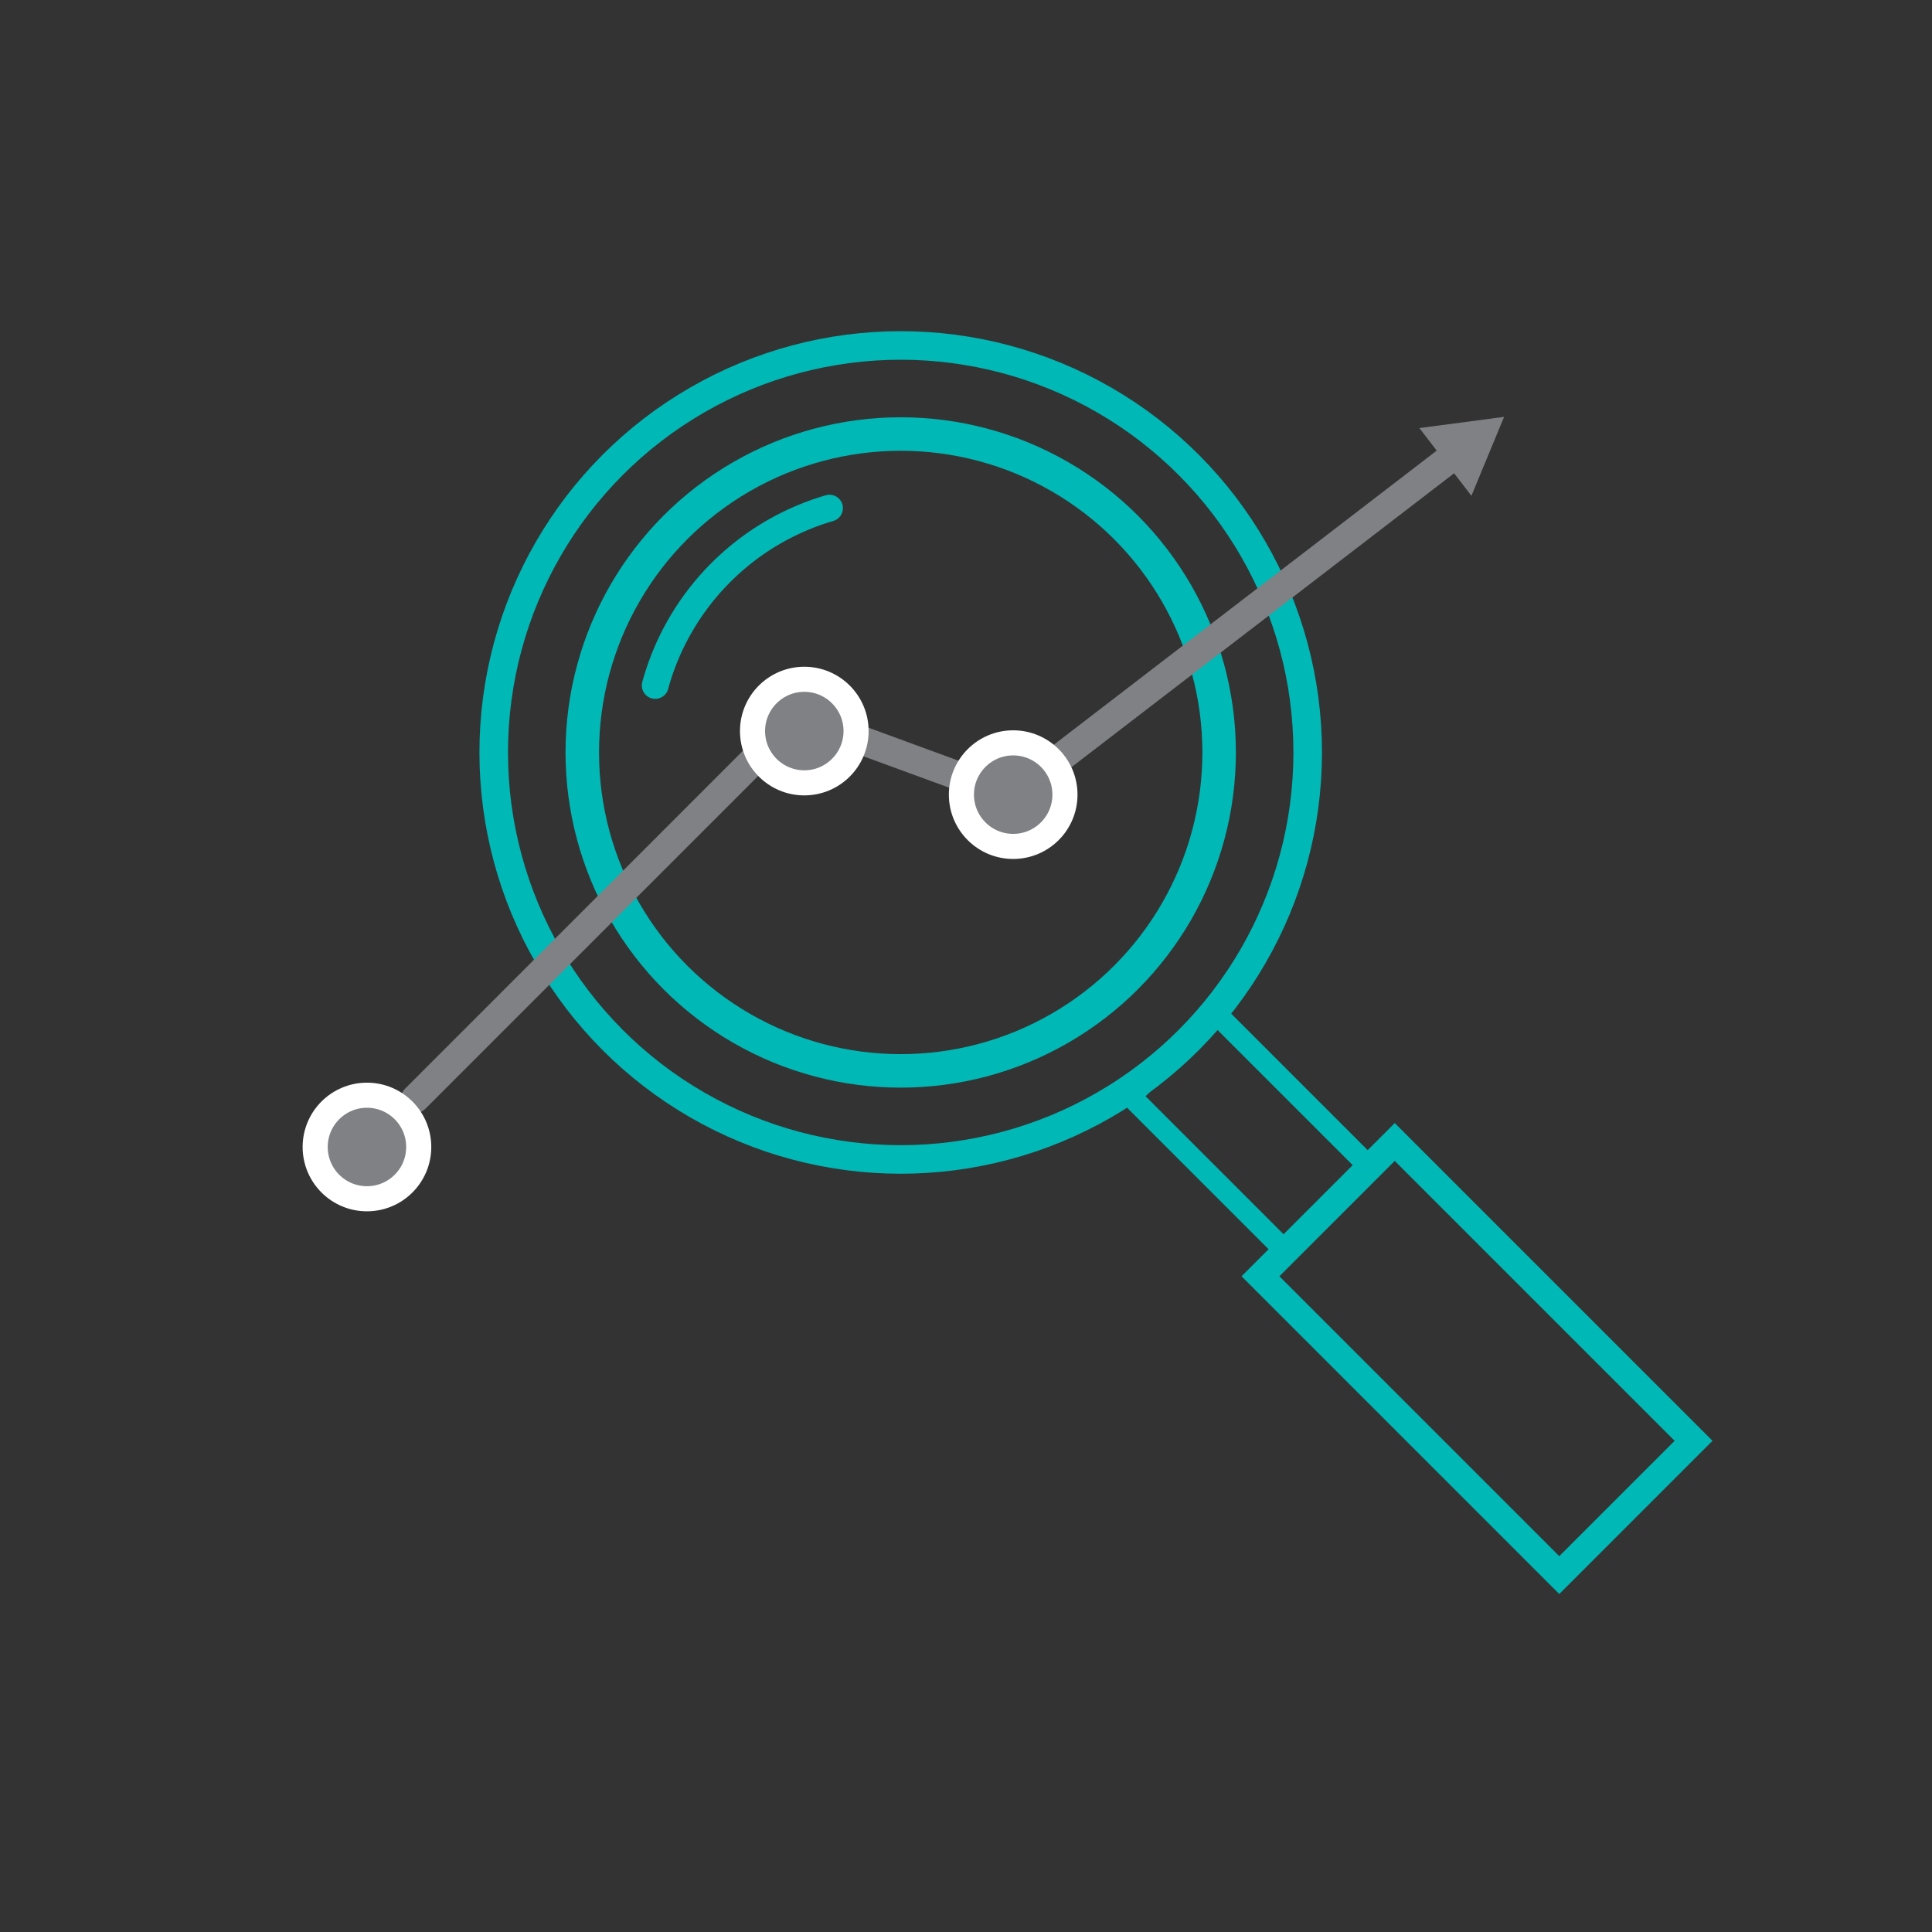 <svg id="Layer_1" data-name="Layer 1" xmlns="http://www.w3.org/2000/svg" viewBox="0 0 606 606"><rect x="0" y="0" width="606" height="606" fill="#333333" stroke="none"/><defs><style>.cls-1,.cls-2,.cls-3,.cls-4,.cls-7{fill:none;}.cls-1,.cls-2,.cls-3,.cls-7{stroke:#00b8b5;}.cls-1,.cls-2,.cls-3,.cls-4,.cls-6,.cls-7{stroke-linecap:round;stroke-miterlimit:10;}.cls-1,.cls-4{stroke-width:8.96px;}.cls-2{stroke-width:10.51px;}.cls-3{stroke-width:8.4px;}.cls-4{stroke:#808184;}.cls-5,.cls-6{fill:#808184;}.cls-6{stroke:#fff;stroke-width:7.87px;}.cls-7{stroke-width:6.65px;}</style></defs><circle class="cls-1" cx="282.52" cy="236.02" r="127.66"/><circle class="cls-2" cx="282.52" cy="236.02" r="99.88"/><path class="cls-3" d="M205.52,215a80,80,0,0,1,54.67-55.62"/><polyline class="cls-4" points="130.22 344.65 250.04 224.82 317.24 249.46 456.48 142.51"/><polygon class="cls-5" points="461.53 155.52 471.78 130.76 445.21 134.27 461.53 155.52"/><circle class="cls-6" cx="115.1" cy="359.77" r="16.24"/><circle class="cls-6" cx="252.28" cy="229.31" r="16.24"/><circle class="cls-6" cx="317.8" cy="249.25" r="16.24"/><rect class="cls-3" x="433.5" y="359.85" width="59.57" height="132.55" transform="translate(-165.62 452.4) rotate(-45)"/><rect class="cls-7" x="373.47" y="320.6" width="37.3" height="68.72" transform="translate(-136.15 381.24) rotate(-45)"/></svg>